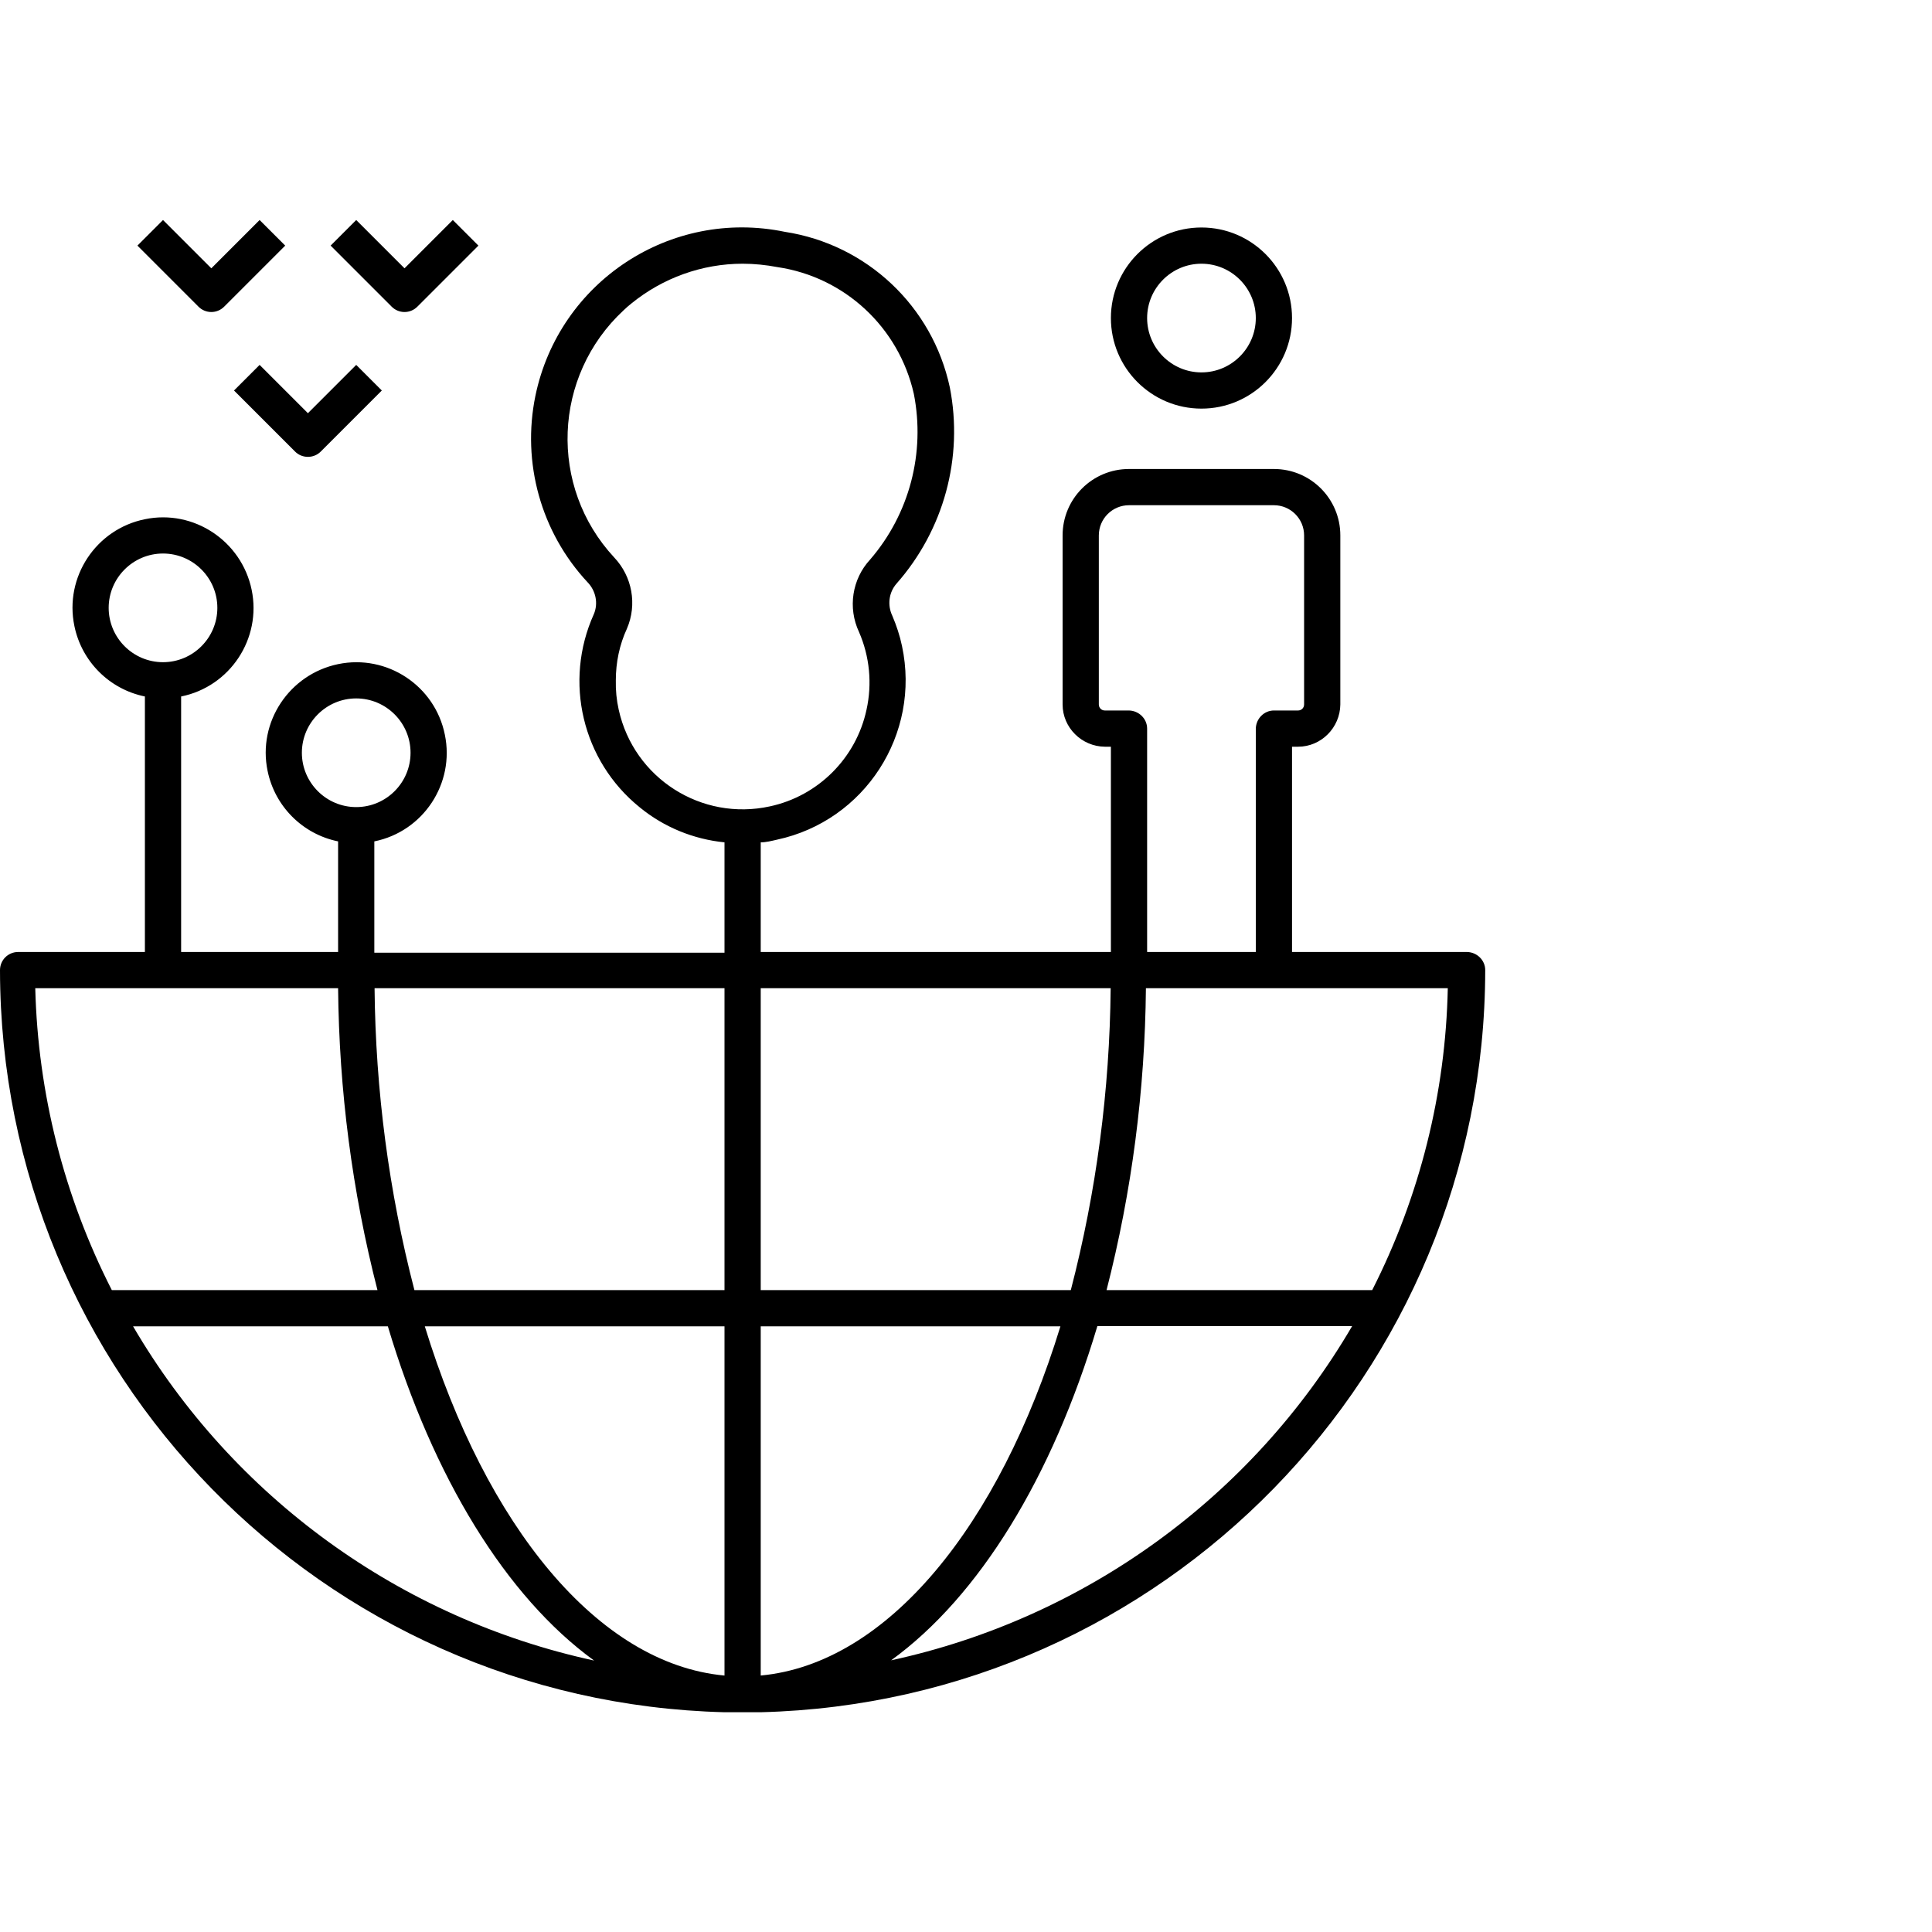 <?xml version="1.0" encoding="UTF-8"?>
<svg id="Layer_1" data-name="Layer 1" xmlns="http://www.w3.org/2000/svg" viewBox="0 0 80 80">
  <defs>
    <style>
      .cls-1 {
        fill: #000;
        stroke-width: 0px;
      }
    </style>
  </defs>
  <path class="cls-1" d="M49.75,16.92c2.07,0,3.75-1.68,3.75-3.75s-1.68-3.75-3.75-3.75-3.75,1.68-3.75,3.75,1.68,3.75,3.75,3.75ZM49.75,10.92c1.24,0,2.25,1.01,2.25,2.25s-1.01,2.25-2.25,2.25-2.25-1.01-2.25-2.25,1.01-2.25,2.25-2.25Z"/>
  <path class="cls-1" d="M61.5,40.17c0-.41-.34-.74-.75-.75h-7.25v-8.5h.25c.96,0,1.74-.79,1.75-1.75v-7c0-1.52-1.23-2.75-2.75-2.75h-6c-1.52,0-2.75,1.23-2.75,2.75v7c0,.96.79,1.74,1.75,1.75h.25v8.5h-14.5v-4.54c.22,0,.45-.06.67-.11,3.64-.78,5.96-4.37,5.18-8.02-.09-.43-.23-.85-.4-1.25-.21-.44-.15-.96.17-1.33,1.96-2.22,2.78-5.22,2.21-8.13-.72-3.36-3.44-5.92-6.83-6.44-4.73-.98-9.35,2.06-10.33,6.79-.57,2.77.23,5.65,2.16,7.72.34.35.45.87.26,1.32-1.26,2.79-.48,6.08,1.9,8,1,.82,2.22,1.32,3.51,1.45v4.57h-14.5v-4.61c2.03-.41,3.34-2.4,2.92-4.42-.41-2.03-2.4-3.34-4.42-2.92s-3.34,2.4-2.92,4.42c.3,1.47,1.45,2.62,2.92,2.92v4.58h-6.5v-10.58c2.03-.41,3.34-2.4,2.92-4.42s-2.4-3.34-4.42-2.92c-2.03.41-3.34,2.4-2.92,4.42.3,1.47,1.45,2.62,2.92,2.92v10.58H.75C.34,39.42,0,39.75,0,40.17c.02,16.68,13.33,30.31,30,30.73h1.5c16.67-.42,29.98-14.05,30-30.73ZM25.5,28.17c0-.74.15-1.47.46-2.14.43-1,.22-2.16-.53-2.95-2.72-2.93-2.54-7.51.39-10.23.1-.1.21-.19.32-.28,1.3-1.06,2.93-1.65,4.61-1.65.48,0,.97.05,1.44.14,2.79.41,5.03,2.5,5.65,5.25.48,2.44-.18,4.97-1.81,6.86-.75.81-.93,2-.46,3,.44,1.01.55,2.14.31,3.22-.43,2-2,3.57-4,4-2.83.62-5.63-1.16-6.26-4-.09-.4-.13-.81-.12-1.22ZM12.5,31.17c0-1.24,1.01-2.25,2.25-2.25s2.25,1.01,2.25,2.25-1.01,2.25-2.25,2.25-2.25-1.01-2.25-2.25ZM4.5,25.17c0-1.24,1.01-2.25,2.25-2.25s2.25,1.01,2.25,2.25-1.01,2.25-2.25,2.25-2.25-1.01-2.25-2.25ZM56.82,53.42h-11c1.05-4.09,1.59-8.28,1.63-12.5h12.5c-.09,4.35-1.16,8.62-3.13,12.5ZM46.75,29.42h-1c-.14,0-.25-.11-.25-.25v-7c0-.69.56-1.25,1.25-1.25h6c.69,0,1.25.56,1.25,1.25v7c0,.14-.11.25-.25.25h-1c-.41,0-.74.34-.75.75v9.25h-4.5v-9.25c0-.41-.34-.74-.75-.75ZM45.99,40.92c-.04,4.22-.59,8.42-1.65,12.5h-12.84v-12.5h14.49ZM29.99,69.38c-5.24-.49-9.87-6.21-12.4-14.46h12.41v14.46ZM31.49,54.92h12.42c-2.53,8.25-7.16,13.97-12.41,14.46v-14.46ZM30,46.17v7.25h-12.84c-1.06-4.08-1.61-8.28-1.65-12.5h14.49v5.25ZM14,40.92c.04,4.22.58,8.41,1.63,12.5H4.63c-1.98-3.88-3.06-8.15-3.17-12.5h12.54ZM5.5,54.92h10.56c1.87,6.25,4.89,11.19,8.54,13.84-8.02-1.74-14.95-6.76-19.09-13.84h-.01ZM36.9,68.75c3.65-2.65,6.67-7.58,8.54-13.84h10.55c-4.14,7.08-11.07,12.1-19.09,13.84Z"/>
  <path class="cls-1" d="M9.69,16.17l2.53,2.53c.29.29.77.29,1.06,0l2.53-2.53-1.06-1.06-2,2-2-2-1.06,1.06Z"/>
  <path class="cls-1" d="M16.75,12.92c.2,0,.39-.08.53-.22l2.53-2.53-1.06-1.06-2,2-2-2-1.06,1.06,2.53,2.53c.14.14.33.22.53.22Z"/>
  <path class="cls-1" d="M8.75,12.92c.2,0,.39-.08.53-.22l2.53-2.53-1.06-1.06-2,2-2-2-1.06,1.06,2.53,2.53c.14.14.33.22.53.22Z"/>
</svg>